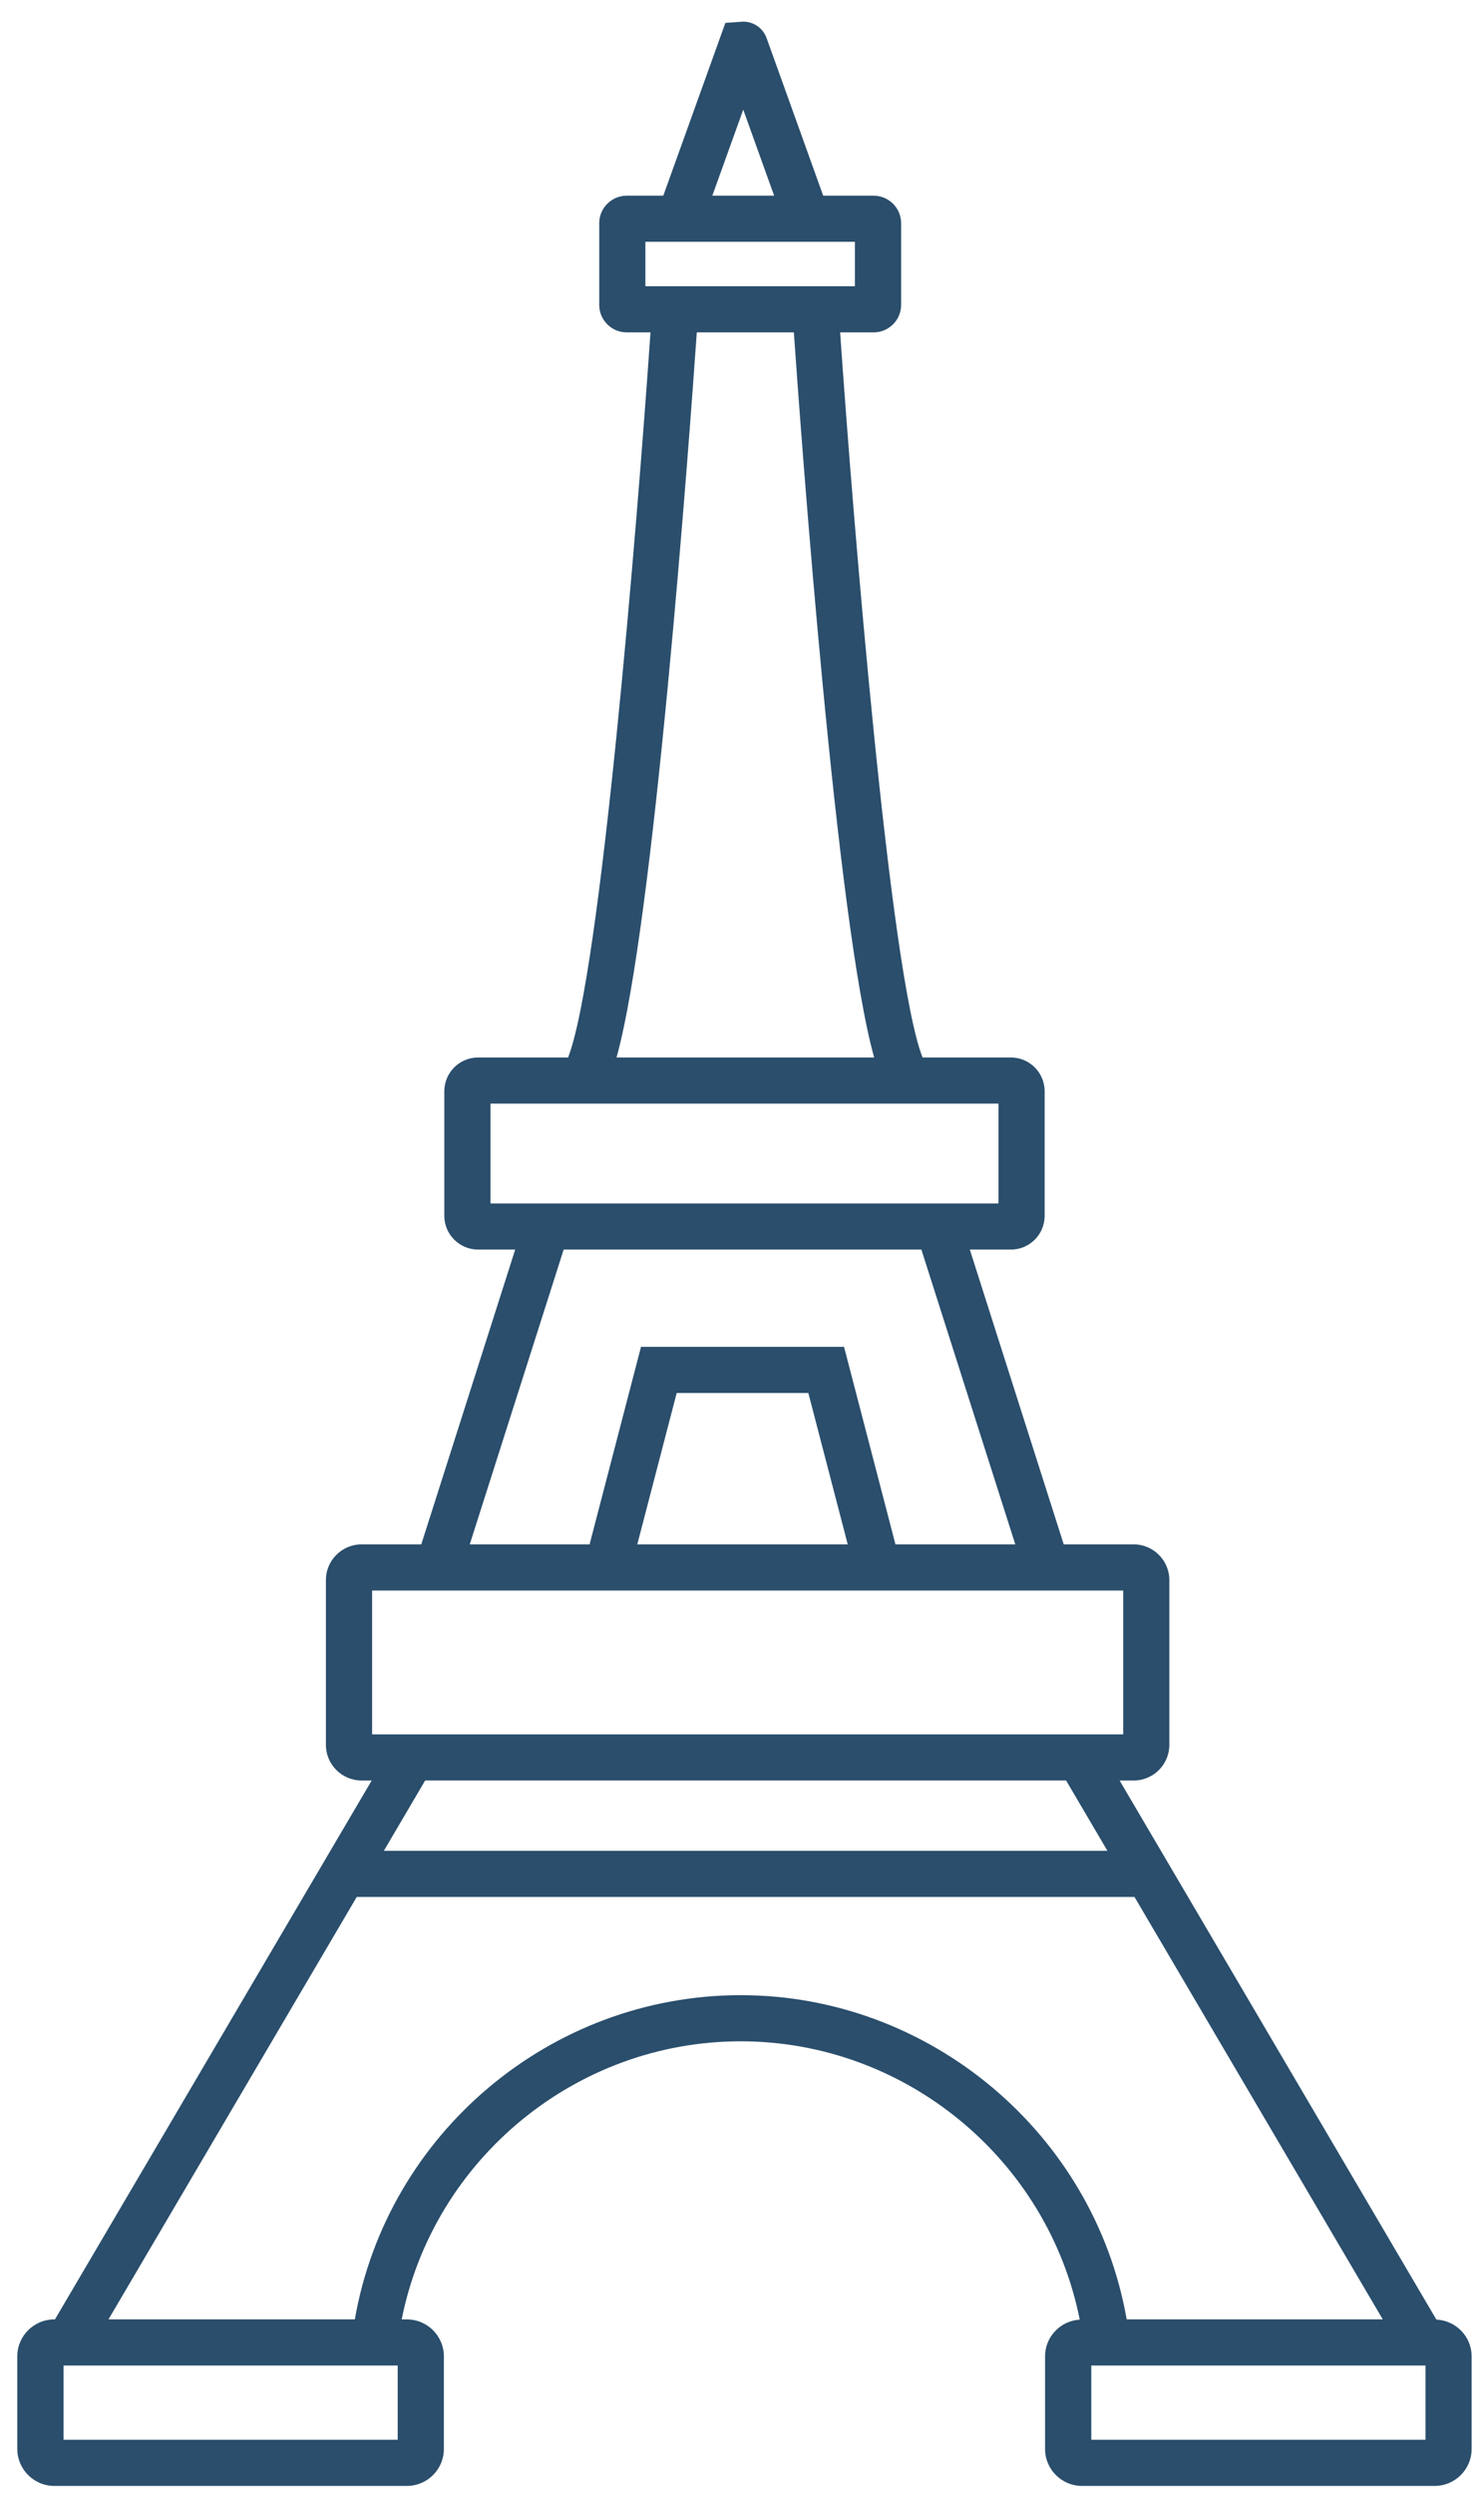 <svg width="50" height="84" viewBox="0 0 50 84" fill="none" xmlns="http://www.w3.org/2000/svg">
<g id="TourEiffel_bleu 1" clip-path="url(#clip0_185_498)">
<path id="Vector" d="M48.396 78.126L37.723 59.969H38.196C38.859 59.969 39.398 59.431 39.398 58.768V53.217C39.398 52.556 38.859 52.016 38.196 52.016H35.84L32.676 42.087H34.059C34.687 42.087 35.197 41.577 35.197 40.95V36.755C35.197 36.127 34.687 35.617 34.059 35.617H31.083C29.998 32.858 28.765 17.813 28.306 11.195H29.433C29.945 11.195 30.361 10.78 30.361 10.27V7.516C30.361 7.006 29.945 6.591 29.433 6.591H27.736L25.829 1.282C25.71 0.95 25.394 0.729 25.043 0.729C25.04 0.729 25.039 0.729 25.036 0.729L24.44 0.77L22.348 6.591H21.117C20.606 6.591 20.19 7.006 20.19 7.516V10.27C20.19 10.78 20.606 11.195 21.117 11.195H21.917C21.459 17.813 20.226 32.858 19.14 35.617H16.109C15.481 35.617 14.97 36.127 14.97 36.755V40.95C14.97 41.577 15.481 42.087 16.109 42.087H17.358L14.194 52.016H12.184C11.52 52.016 10.981 52.555 10.981 53.217V58.768C10.981 59.43 11.52 59.969 12.184 59.969H12.523L1.851 78.12H1.828C1.142 78.12 0.583 78.677 0.583 79.363V82.484C0.583 83.169 1.142 83.728 1.828 83.728H13.71C14.397 83.728 14.955 83.17 14.955 82.484V79.363C14.955 78.678 14.397 78.12 13.71 78.12H13.534C14.604 72.737 19.393 68.753 24.956 68.753C30.52 68.753 35.311 72.749 36.379 78.127C35.729 78.168 35.211 78.704 35.211 79.363V82.484C35.211 83.169 35.769 83.728 36.455 83.728H48.338C49.025 83.728 49.583 83.17 49.583 82.484V79.363C49.583 78.697 49.055 78.157 48.395 78.126H48.396ZM25.042 3.693L26.083 6.591H24L25.042 3.693ZM21.745 8.144H28.804V9.641H21.745V8.144ZM23.477 11.195H26.747C27.005 14.888 28.191 31.128 29.453 35.617H20.772C22.032 31.128 23.219 14.888 23.477 11.195ZM16.526 37.171H33.642V40.533H16.526V37.171ZM18.991 42.087H31.044L34.208 52.016H30.17L28.438 45.363H21.597L19.865 52.016H15.827L18.991 42.087ZM28.562 52.016H21.472L22.8 46.917H27.235L28.562 52.016H28.562ZM12.537 53.57H37.844V58.415H12.537V53.57H12.537ZM35.92 59.968L37.312 62.337H12.933L14.325 59.968H35.918H35.92ZM13.4 82.173H2.14V79.673H13.4V82.173H13.4ZM24.958 67.199C18.547 67.199 13.046 71.864 11.955 78.119H3.655L12.02 63.891H38.224L46.589 78.119H37.961C36.87 71.872 31.343 67.199 24.956 67.199H24.958ZM48.029 82.173H36.769V79.673H48.029V82.173Z" fill="#2A4E6C"/>
</g>
<defs>
<clipPath id="clip0_185_498">
<rect width="49" height="83" fill="white" transform="translate(0.583 0.728)"/>
</clipPath>
</defs>
</svg>

